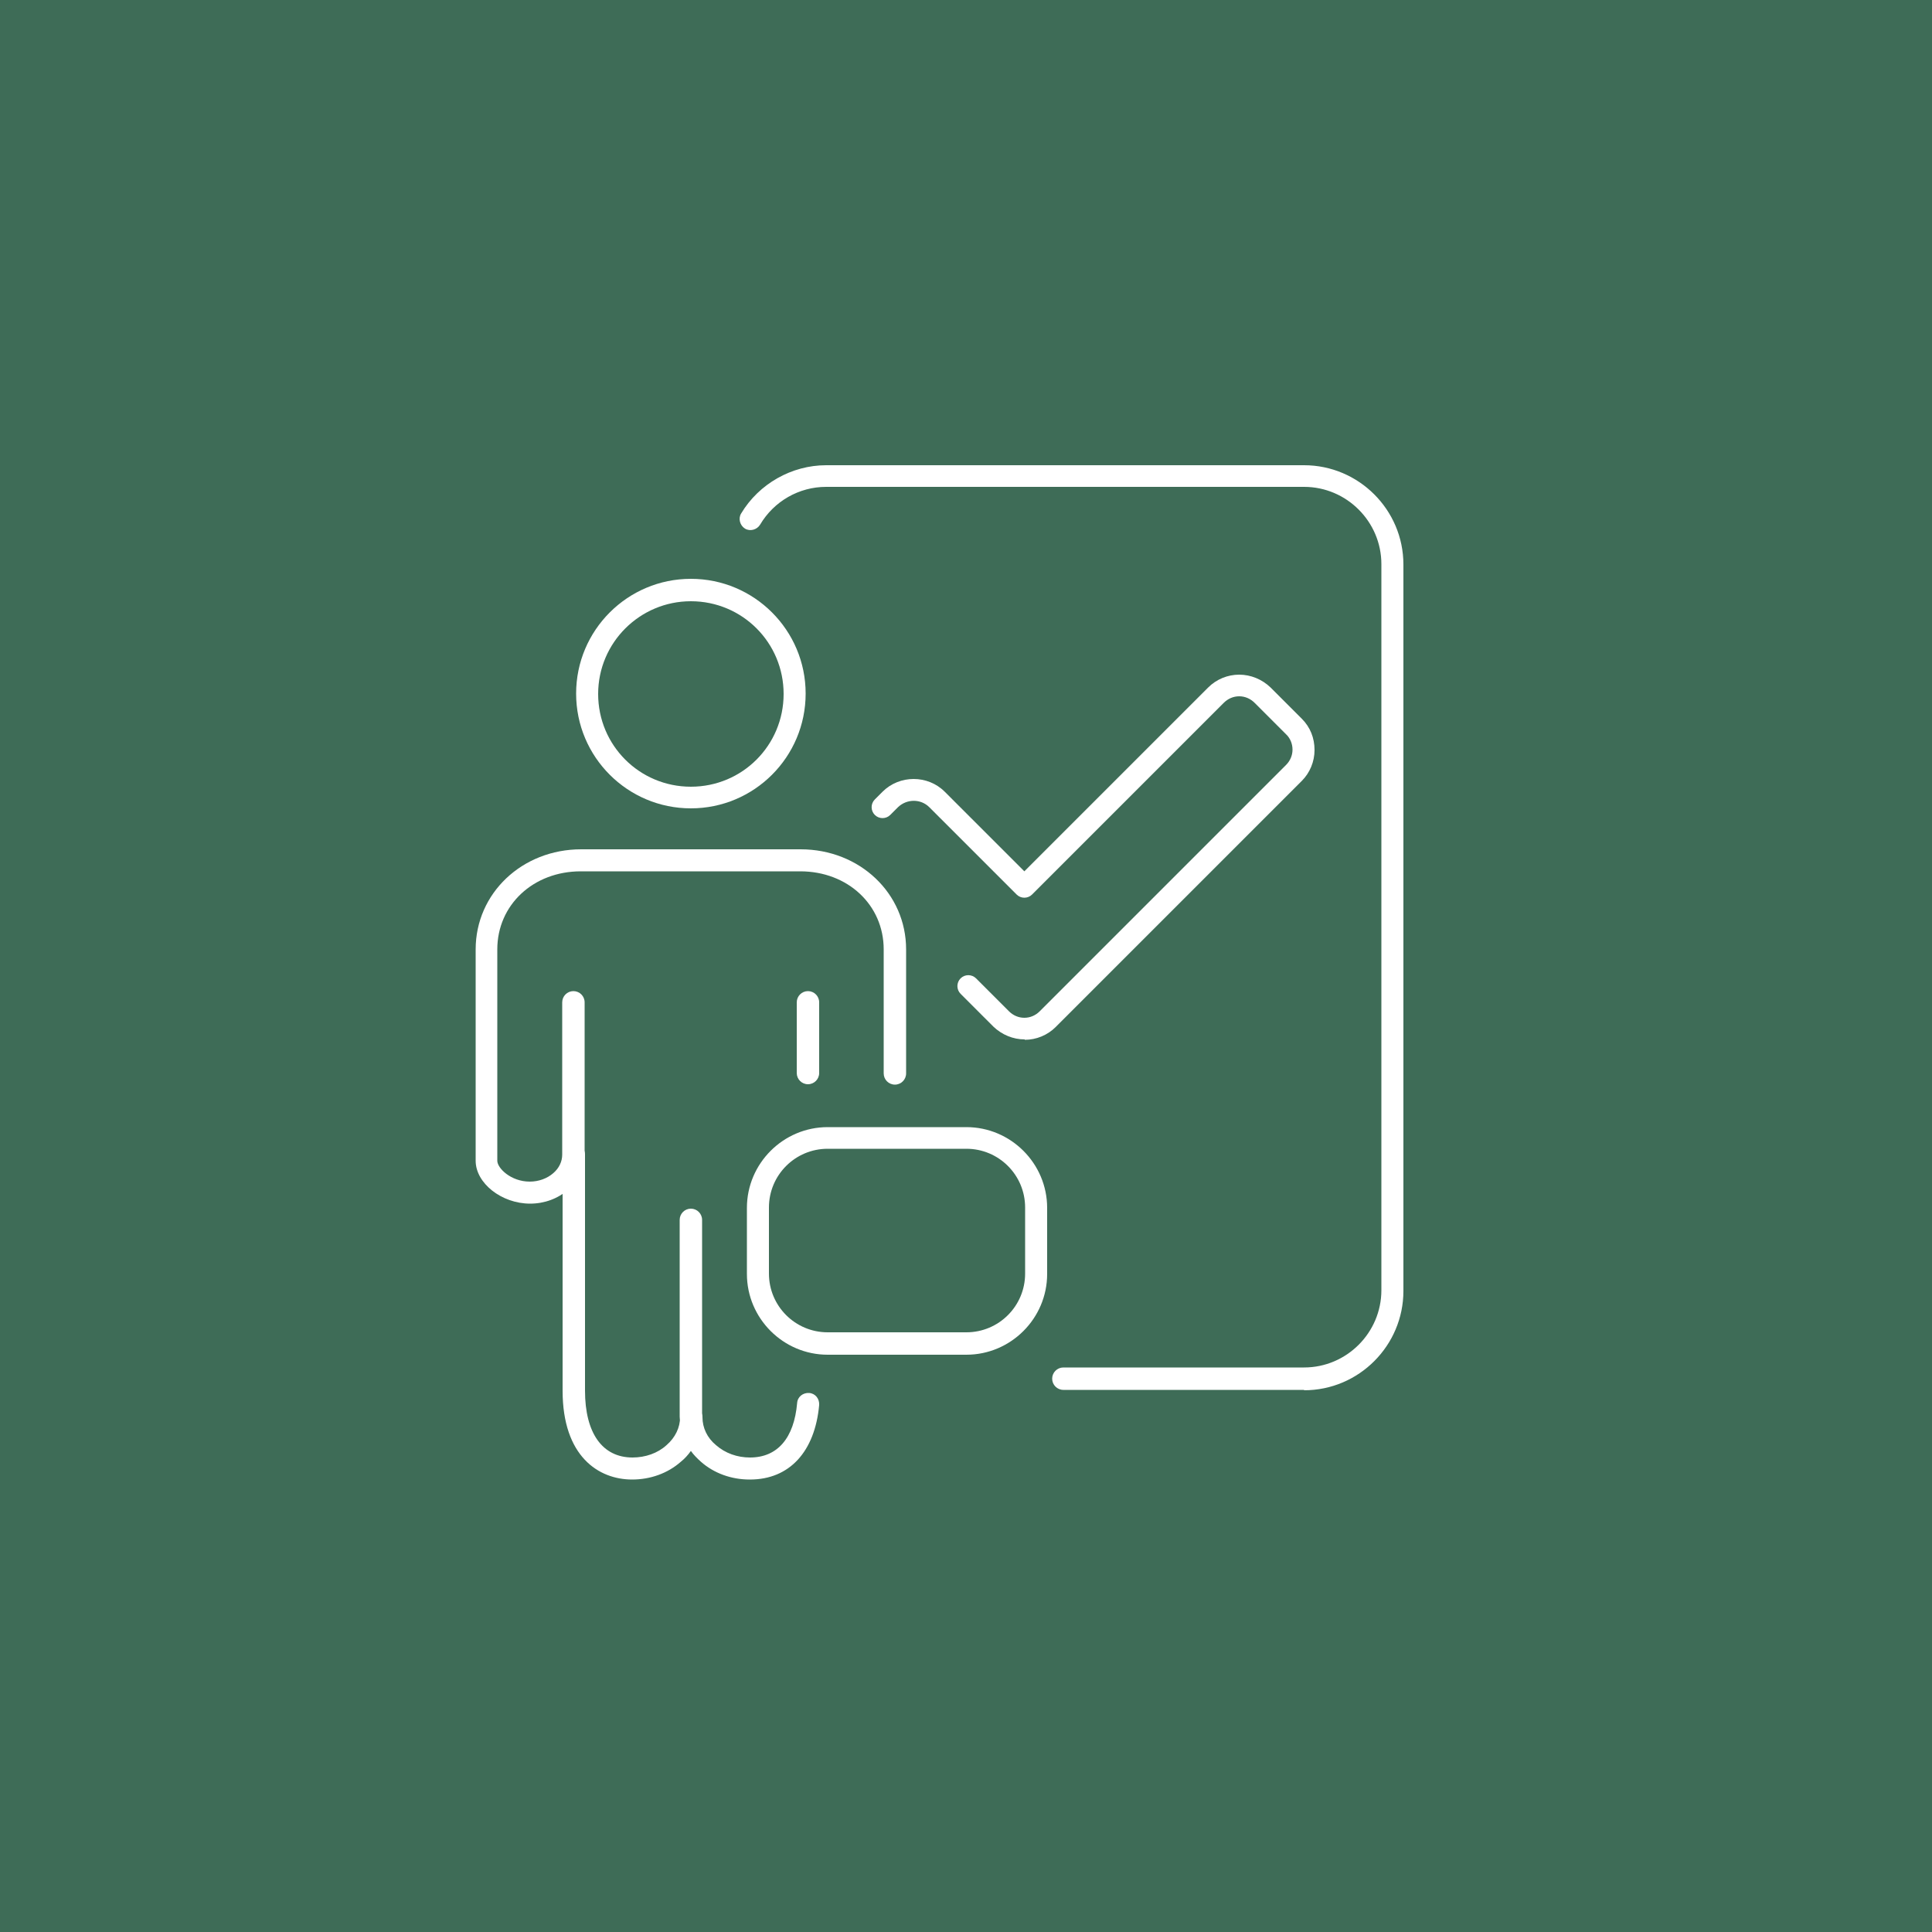 <svg xmlns="http://www.w3.org/2000/svg" id="Layer_1" data-name="Layer 1" viewBox="0 0 50 50"><defs><style>      .cls-1 {        fill: #3e6c57;      }      .cls-1, .cls-2 {        stroke-width: 0px;      }      .cls-2 {        fill: #fff;      }    </style></defs><rect class="cls-1" x="-2.7" y="-2.5" width="55" height="55"></rect><g><g><path class="cls-2" d="M33.75,35.97h-6.23c-.16,0-.29-.13-.29-.29s.13-.29.29-.29h6.23c1.1,0,2-.9,2-2V14.6c0-1.1-.9-2-2-2h-12.37c-.7,0-1.35.37-1.71.98-.08.13-.26.18-.39.1-.13-.08-.18-.26-.1-.39.46-.77,1.31-1.25,2.2-1.25h12.37c1.41,0,2.57,1.15,2.57,2.57v18.8c0,1.41-1.15,2.57-2.57,2.57Z"></path><path class="cls-2" d="M26.52,26.9c-.3,0-.59-.12-.81-.33l-.85-.85c-.11-.11-.11-.29,0-.4.11-.11.29-.11.4,0l.85.85c.11.11.25.17.4.17h0c.15,0,.29-.06.4-.17l6.37-6.37c.11-.11.17-.25.17-.4,0-.15-.06-.3-.17-.4l-.81-.81c-.11-.11-.25-.17-.4-.17h0c-.15,0-.29.06-.4.17l-4.96,4.96c-.11.11-.29.11-.4,0l-2.26-2.26c-.22-.22-.58-.22-.81,0l-.2.2c-.11.11-.29.11-.4,0-.11-.11-.11-.29,0-.4l.2-.2c.44-.44,1.17-.44,1.61,0l2.06,2.06,4.76-4.76c.21-.21.5-.33.8-.33h0c.3,0,.59.12.81.33l.81.81c.22.22.33.5.33.81,0,.3-.12.59-.33.8l-6.37,6.37c-.21.21-.5.33-.8.33h0Z"></path></g><g><g><path class="cls-2" d="M17.88,20.92c-1.64,0-2.97-1.33-2.97-2.97s1.33-2.97,2.97-2.97,2.97,1.33,2.97,2.97-1.33,2.97-2.97,2.97ZM17.88,15.56c-1.32,0-2.4,1.07-2.4,2.4s1.07,2.4,2.4,2.4,2.4-1.07,2.4-2.4-1.07-2.4-2.4-2.4Z"></path><path class="cls-2" d="M19.4,38.29c-.47,0-.92-.16-1.26-.46-.1-.09-.19-.18-.26-.28-.07.1-.16.2-.26.28-.34.3-.79.46-1.26.46-.87,0-1.8-.6-1.8-2.3v-6.11c0-.16.13-.29.29-.29s.29.13.29.29v6.11c0,1.1.45,1.73,1.23,1.73.33,0,.65-.11.88-.32.23-.2.35-.46.35-.72,0-.16.13-.29.29-.29s.29.13.29.29c0,.27.12.53.35.72.24.21.55.32.88.32.71,0,1.14-.5,1.22-1.41.01-.16.15-.27.31-.26.16.01.27.15.26.31-.11,1.21-.77,1.93-1.79,1.93Z"></path><path class="cls-2" d="M13.72,31.15c-.74,0-1.41-.53-1.41-1.11v-5.47c0-1.45,1.2-2.59,2.73-2.59h5.68c1.53,0,2.73,1.14,2.73,2.59v3.21c0,.16-.13.29-.29.29s-.29-.13-.29-.29v-3.21c0-1.15-.93-2.02-2.16-2.02h-5.68c-1.23,0-2.16.87-2.16,2.02v5.47c0,.19.35.54.84.54.23,0,.45-.08.61-.22.15-.13.23-.3.23-.48v-3.94c0-.16.13-.29.29-.29s.29.13.29.29v3.94c0,.35-.15.67-.43.91-.26.23-.61.36-.98.36Z"></path><path class="cls-2" d="M20.91,28.06c-.16,0-.29-.13-.29-.29v-1.83c0-.16.13-.29.29-.29s.29.13.29.29v1.83c0,.16-.13.29-.29.29Z"></path><path class="cls-2" d="M17.88,36.96c-.16,0-.29-.13-.29-.29v-5.1c0-.16.13-.29.29-.29s.29.13.29.29v5.1c0,.16-.13.29-.29.29Z"></path></g><path class="cls-2" d="M25.01,35.06h-3.59c-1.15,0-2.09-.94-2.09-2.09v-1.71c0-1.15.94-2.09,2.09-2.09h3.59c1.15,0,2.09.94,2.09,2.09v1.71c0,1.15-.94,2.09-2.09,2.09ZM21.42,29.73c-.84,0-1.52.68-1.52,1.52v1.71c0,.84.68,1.52,1.52,1.52h3.59c.84,0,1.52-.68,1.52-1.52v-1.71c0-.84-.68-1.52-1.52-1.52h-3.59Z"></path></g></g></svg>